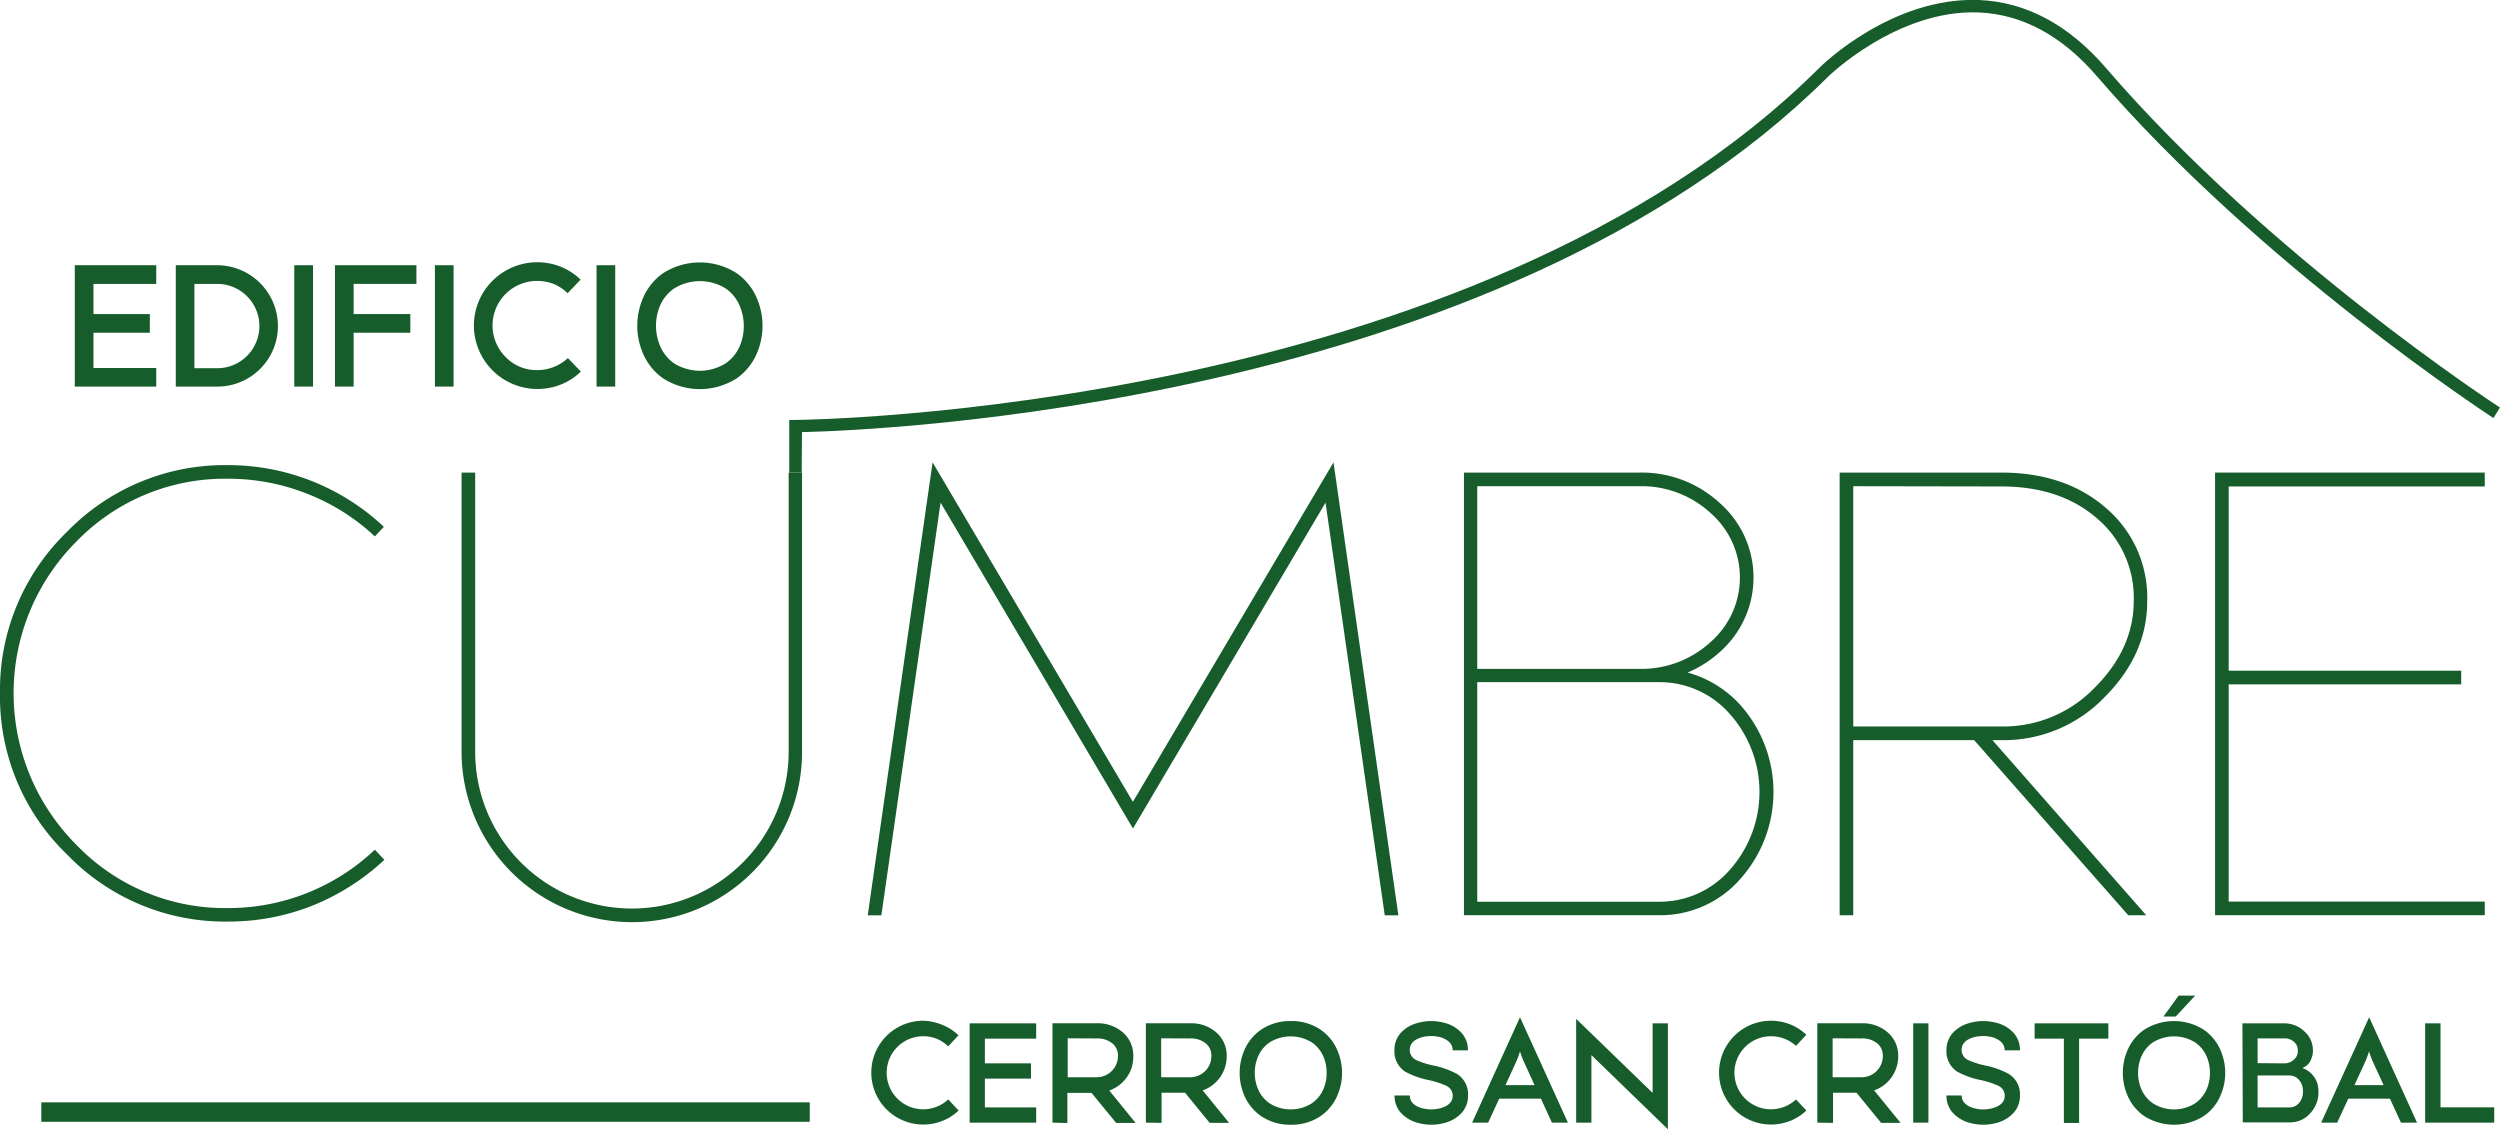 <?xml version="1.0" encoding="UTF-8"?> <svg xmlns="http://www.w3.org/2000/svg" viewBox="0 0 385.43 174.1"><defs><style>.cls-1{fill:#165d2b;}</style></defs><title>logo-cumbre</title><g id="Capa_2" data-name="Capa 2"><g id="Capa_1-2" data-name="Capa 1"><path class="cls-1" d="M53.06,76.11a32.86,32.86,0,0,0-12.14-2.3,31.84,31.84,0,0,0-23.38,9.66,33.07,33.07,0,0,0,0,46.8A31.76,31.76,0,0,0,40.92,140,32.82,32.82,0,0,0,63.53,131L65,132.56a35.77,35.77,0,0,1-11.14,7.08,34.92,34.92,0,0,1-12.91,2.44,33.8,33.8,0,0,1-24.86-10.33A33.79,33.79,0,0,1,5.74,106.89,33.93,33.93,0,0,1,16.06,82,33.87,33.87,0,0,1,40.92,71.71a35,35,0,0,1,24,9.51L63.53,82.7A32.51,32.51,0,0,0,53.06,76.11Z" transform="translate(-5.74)"></path><path class="cls-1" d="M129.39,72.86v43.07a26.2,26.2,0,0,1-26.24,26.24A26.29,26.29,0,0,1,76.9,115.93V72.86H79v43.07a24.16,24.16,0,0,0,24.14,24.14,24.17,24.17,0,0,0,24.19-24.14V72.86Z" transform="translate(-5.74)"></path><path class="cls-1" d="M139.52,141.12l10-69.84,30.88,52.34,30.93-52.34,10,69.84h-2.1l-9.13-63.63-29.69,50.24L150.75,77.49l-9.13,63.63Z" transform="translate(-5.74)"></path><path class="cls-1" d="M231.44,72.86h27.05a17.71,17.71,0,0,1,12.43,4.73,15.28,15.28,0,0,1,0,22.9,17.69,17.69,0,0,1-5,3.2,17.08,17.08,0,0,1,8.13,5,20.15,20.15,0,0,1,0,26.82,16.36,16.36,0,0,1-12.48,5.59H231.44Zm27.05,30.26a15.73,15.73,0,0,0,11-4.16,13.2,13.2,0,0,0,0-19.84,15.73,15.73,0,0,0-11-4.16h-25v28.16Zm-25,35.9h28a14.35,14.35,0,0,0,10.95-4.93,18.06,18.06,0,0,0,0-24,14.38,14.38,0,0,0-10.95-4.92h-28Z" transform="translate(-5.74)"></path><path class="cls-1" d="M289.36,72.86h24.95q9.9,0,16.21,5.54a18.14,18.14,0,0,1,6.26,14.29q0,8.24-6.6,14.82a21.54,21.54,0,0,1-15.87,6.6h-1.39l23.71,27h-2.77l-23.76-27H291.46v27h-2.1Zm2.1,2.1V112h22.85a19.49,19.49,0,0,0,14.39-6q6-6,6-13.34A16,16,0,0,0,329.13,80q-5.69-5-14.82-5Z" transform="translate(-5.74)"></path><path class="cls-1" d="M388.82,75H349.34V103.4h35.85v2.11H349.34V139h39.48v2.1H347.24V72.86h41.58Z" transform="translate(-5.74)"></path><path class="cls-1" d="M129.34,72.86h-1.92V64.74h1c1,0,104.4-1.08,157.83-54.3C286.67,10,297.44-.49,310.81,0c7.27.29,13.87,3.81,19.61,10.48,25.11,29.16,60.39,52.12,60.74,52.35l-1,1.62c-.36-.23-35.86-23.35-61.16-52.72-5.38-6.24-11.51-9.54-18.22-9.81-12.49-.49-23.06,9.77-23.17,9.87-51.22,51-147.56,54.6-158.23,54.83Z" transform="translate(-5.74)"></path><rect class="cls-1" x="6.37" y="169.95" width="118.47" height="3"></rect><path class="cls-1" d="M29.83,43.77H20.15v4.65h8.69V51.3H20.15v5.44h9.68V59.6H17.27V40.89H29.83Z" transform="translate(-5.74)"></path><path class="cls-1" d="M39.23,40.89a9.39,9.39,0,0,1,9.36,9.36h0a9.34,9.34,0,0,1-9.35,9.35h-6.4V40.89Zm-3.52,2.88v13h3.52a6.49,6.49,0,1,0,0-13Z" transform="translate(-5.74)"></path><path class="cls-1" d="M54,40.89V59.6H51.11V40.89Z" transform="translate(-5.74)"></path><path class="cls-1" d="M60.26,48.42H69V51.3H60.26v8.3H57.38V40.89H69.94v2.88H60.26Z" transform="translate(-5.74)"></path><path class="cls-1" d="M75.67,40.89V59.6H72.79V40.89Z" transform="translate(-5.74)"></path><path class="cls-1" d="M91.1,43.78a7,7,0,0,0-2.53-.47,6.87,6.87,0,0,0-4.86,11.75,6.6,6.6,0,0,0,4.86,2,6.77,6.77,0,0,0,2.53-.48,6.57,6.57,0,0,0,2.19-1.38l2,2.09a9.46,9.46,0,0,1-3.09,2,9.74,9.74,0,0,1-3.59.68A9.8,9.8,0,0,1,78.8,50.2a9.78,9.78,0,0,1,9.77-9.77,9.74,9.74,0,0,1,3.59.68,9.6,9.6,0,0,1,3.09,2l-2,2.1A6.75,6.75,0,0,0,91.1,43.78Z" transform="translate(-5.74)"></path><path class="cls-1" d="M100.59,40.89V59.6H97.71V40.89Z" transform="translate(-5.74)"></path><path class="cls-1" d="M119.35,42.14a9,9,0,0,1,3.2,4.14,10.75,10.75,0,0,1,0,7.89,9,9,0,0,1-3.2,4.14,10.53,10.53,0,0,1-11.41,0,9,9,0,0,1-3.2-4.14,10.75,10.75,0,0,1,0-7.89,9,9,0,0,1,3.2-4.14,10.53,10.53,0,0,1,11.41,0Zm-1.7,2.35a7.55,7.55,0,0,0-8,0,6.15,6.15,0,0,0-2.24,2.86,8,8,0,0,0,0,5.74A6.25,6.25,0,0,0,109.64,56a7.49,7.49,0,0,0,8,0,6.25,6.25,0,0,0,2.24-2.86,8,8,0,0,0,0-5.74A6.15,6.15,0,0,0,117.65,44.49Z" transform="translate(-5.74)"></path><path class="cls-1" d="M150.14,160.14a5.59,5.59,0,0,0-2.07-.38,5.63,5.63,0,0,0,0,11.26,5.6,5.6,0,0,0,2.07-.39,5.39,5.39,0,0,0,1.79-1.13l1.6,1.71a7.68,7.68,0,0,1-2.52,1.61,8,8,0,0,1-2.94.55,8,8,0,0,1,0-16A8.16,8.16,0,0,1,151,158a8,8,0,0,1,2.52,1.61l-1.6,1.71A5.73,5.73,0,0,0,150.14,160.14Z" transform="translate(-5.74)"></path><path class="cls-1" d="M165.49,160.13h-7.91v3.81h7.11v2.35h-7.11v4.44h7.91v2.35H155.23V157.77h10.26Z" transform="translate(-5.74)"></path><path class="cls-1" d="M168,173.08V157.76h6.83a5.86,5.86,0,0,1,4,1.39,4.67,4.67,0,0,1,1.63,3.68h0a5.43,5.43,0,0,1-1.63,4,5.63,5.63,0,0,1-2.07,1.3l4.06,5h-3l-3.8-4.64H170.3v4.65Zm2.35-13v6h4.49a3.28,3.28,0,0,0,3.26-3.27,2.43,2.43,0,0,0-.82-1.91,3.6,3.6,0,0,0-2.45-.8Z" transform="translate(-5.74)"></path><path class="cls-1" d="M182.4,173.08V157.76h6.83a5.84,5.84,0,0,1,4,1.39,4.67,4.67,0,0,1,1.63,3.68h0a5.54,5.54,0,0,1-3.7,5.28l4.07,5h-3l-3.79-4.64h-3.62v4.65Zm2.36-13v6h4.48a3.26,3.26,0,0,0,3.26-3.27,2.4,2.4,0,0,0-.82-1.91,3.58,3.58,0,0,0-2.45-.8Z" transform="translate(-5.74)"></path><path class="cls-1" d="M209.41,158.8a7.29,7.29,0,0,1,2.62,3.39,8.67,8.67,0,0,1,0,6.44,7.35,7.35,0,0,1-2.62,3.39,7.84,7.84,0,0,1-4.65,1.38,7.92,7.92,0,0,1-4.67-1.38,7.41,7.41,0,0,1-2.62-3.39,8.8,8.8,0,0,1,0-6.44,7.36,7.36,0,0,1,2.62-3.39,7.92,7.92,0,0,1,4.67-1.38A7.84,7.84,0,0,1,209.41,158.8ZM208,160.72a6.16,6.16,0,0,0-6.54,0,5,5,0,0,0-1.83,2.34,6.33,6.33,0,0,0-.44,2.35,6.24,6.24,0,0,0,.44,2.34,5,5,0,0,0,1.83,2.34,6.1,6.1,0,0,0,6.54,0,5.1,5.1,0,0,0,1.84-2.34,6.24,6.24,0,0,0,.43-2.34,6.33,6.33,0,0,0-.43-2.35A5.05,5.05,0,0,0,208,160.72Z" transform="translate(-5.74)"></path><path class="cls-1" d="M223.09,168.89c0,.93.61,1.58,1.81,1.94a5.53,5.53,0,0,0,3,0c1.21-.36,1.81-1,1.81-1.94a1.72,1.72,0,0,0-1.12-1.55,13.51,13.51,0,0,0-2.48-.8,12.91,12.91,0,0,1-3.71-1.31,3.7,3.7,0,0,1-1.68-3.3,3.92,3.92,0,0,1,1-2.71,5.34,5.34,0,0,1,2.5-1.49,7.75,7.75,0,0,1,4.34,0,5.26,5.26,0,0,1,2.49,1.49,3.88,3.88,0,0,1,1,2.71h-2.35c0-.93-.6-1.58-1.81-2a5.8,5.8,0,0,0-3,0c-1.2.37-1.81,1-1.81,2a1.76,1.76,0,0,0,1.12,1.55,12.62,12.62,0,0,0,2.48.78,13,13,0,0,1,3.71,1.33,3.67,3.67,0,0,1,1.68,3.3,3.87,3.87,0,0,1-1,2.7,5.35,5.35,0,0,1-2.49,1.5,7.75,7.75,0,0,1-4.34,0,5.43,5.43,0,0,1-2.5-1.5,3.91,3.91,0,0,1-1-2.7Z" transform="translate(-5.74)"></path><path class="cls-1" d="M236.88,169.38l-1.71,3.7H232.7l7.38-16.25,7.39,16.25H245l-1.69-3.7Zm5.45-2.08-1.63-3.56a13.3,13.3,0,0,1-.62-1.65,13.43,13.43,0,0,1-.61,1.65l-1.63,3.56Z" transform="translate(-5.74)"></path><path class="cls-1" d="M248.74,173.08v-16l11.79,11.42V157.77h2.35V174.1l-11.79-11.43v10.41Z" transform="translate(-5.74)"></path><path class="cls-1" d="M280.84,160.14a5.59,5.59,0,0,0-2.07-.38,5.63,5.63,0,0,0,0,11.26,5.6,5.6,0,0,0,2.07-.39,5.39,5.39,0,0,0,1.79-1.13l1.6,1.71a7.68,7.68,0,0,1-2.52,1.61,8,8,0,0,1-2.94.55,8,8,0,0,1,0-16,8.16,8.16,0,0,1,2.94.55,8,8,0,0,1,2.52,1.61l-1.6,1.71A5.73,5.73,0,0,0,280.84,160.14Z" transform="translate(-5.74)"></path><path class="cls-1" d="M285.92,173.08V157.76h6.83a5.84,5.84,0,0,1,4,1.39,4.68,4.68,0,0,1,1.64,3.68h0a5.56,5.56,0,0,1-3.71,5.28l4.07,5h-3l-3.79-4.64h-3.62v4.65Zm2.36-13v6h4.49a3.26,3.26,0,0,0,3.25-3.27,2.42,2.42,0,0,0-.81-1.91,3.62,3.62,0,0,0-2.46-.8Z" transform="translate(-5.74)"></path><path class="cls-1" d="M303.05,157.77v15.31H300.7V157.77Z" transform="translate(-5.74)"></path><path class="cls-1" d="M308.18,168.89c0,.93.61,1.58,1.82,1.94a5.13,5.13,0,0,0,1.5.21,5.25,5.25,0,0,0,1.51-.21c1.21-.36,1.81-1,1.81-1.94a1.72,1.72,0,0,0-1.12-1.55,13.62,13.62,0,0,0-2.47-.8,13,13,0,0,1-3.72-1.31,3.7,3.7,0,0,1-1.68-3.3,3.92,3.92,0,0,1,1-2.71,5.34,5.34,0,0,1,2.5-1.49,7.79,7.79,0,0,1,4.35,0,5.27,5.27,0,0,1,2.48,1.49,3.89,3.89,0,0,1,1,2.71h-2.36c0-.93-.6-1.58-1.81-2a5.62,5.62,0,0,0-1.51-.2,5.5,5.5,0,0,0-1.5.2c-1.21.37-1.82,1-1.82,2a1.76,1.76,0,0,0,1.13,1.55,12.46,12.46,0,0,0,2.47.78,13,13,0,0,1,3.71,1.33,3.68,3.68,0,0,1,1.69,3.3,3.88,3.88,0,0,1-1,2.7,5.37,5.37,0,0,1-2.48,1.5,7.79,7.79,0,0,1-4.35,0,5.43,5.43,0,0,1-2.5-1.5,3.91,3.91,0,0,1-1-2.7Z" transform="translate(-5.74)"></path><path class="cls-1" d="M326.28,160.13v13h-2.35v-13h-4.51v-2.36h11.37v2.36Z" transform="translate(-5.74)"></path><path class="cls-1" d="M345.57,158.8a7.29,7.29,0,0,1,2.62,3.39,8.67,8.67,0,0,1,0,6.44,7.35,7.35,0,0,1-2.62,3.39,8.56,8.56,0,0,1-9.32,0,7.41,7.41,0,0,1-2.62-3.39,8.8,8.8,0,0,1,0-6.44,7.36,7.36,0,0,1,2.62-3.39,8.56,8.56,0,0,1,9.32,0Zm-1.39,1.92a6.16,6.16,0,0,0-6.54,0,5,5,0,0,0-1.83,2.34,6.33,6.33,0,0,0-.44,2.35,6.24,6.24,0,0,0,.44,2.34,5,5,0,0,0,1.83,2.34,6.1,6.1,0,0,0,6.54,0,5.1,5.1,0,0,0,1.84-2.34,6.24,6.24,0,0,0,.43-2.34,6.33,6.33,0,0,0-.43-2.35A5.05,5.05,0,0,0,344.18,160.72Zm0-7.23-3,3.23h-1.9l2.35-3.23Z" transform="translate(-5.74)"></path><path class="cls-1" d="M351.46,157.77h6.42A4.45,4.45,0,0,1,361,159a3.89,3.89,0,0,1,1.33,3,3.06,3.06,0,0,1-.21,1.11,2.26,2.26,0,0,1-1.43,1.54A3.73,3.73,0,0,1,363,167a5.11,5.11,0,0,1,.18,1.35,4.68,4.68,0,0,1-1.26,3.28,4.11,4.11,0,0,1-3.15,1.41h-7.26Zm6.42,6.17a2.1,2.1,0,0,0,1.51-.57A1.7,1.7,0,0,0,360,162a1.72,1.72,0,0,0-.56-1.35,2.09,2.09,0,0,0-1.51-.56H353.8v3.82Zm-4.08,1.87v4.92h4.92a1.89,1.89,0,0,0,1.43-.64,2.58,2.58,0,0,0,.64-1.82,2.54,2.54,0,0,0-.64-1.81,1.87,1.87,0,0,0-1.43-.65Z" transform="translate(-5.74)"></path><path class="cls-1" d="M367.78,169.38l-1.71,3.7H363.6L371,156.83l7.38,16.25h-2.48l-1.7-3.7Zm5.45-2.08-1.64-3.56a13.43,13.43,0,0,1-.61-1.65,15.31,15.31,0,0,1-.61,1.65l-1.64,3.56Z" transform="translate(-5.74)"></path><path class="cls-1" d="M382,157.77v12.95h8.28v2.36H379.63V157.77Z" transform="translate(-5.74)"></path></g></g></svg> 